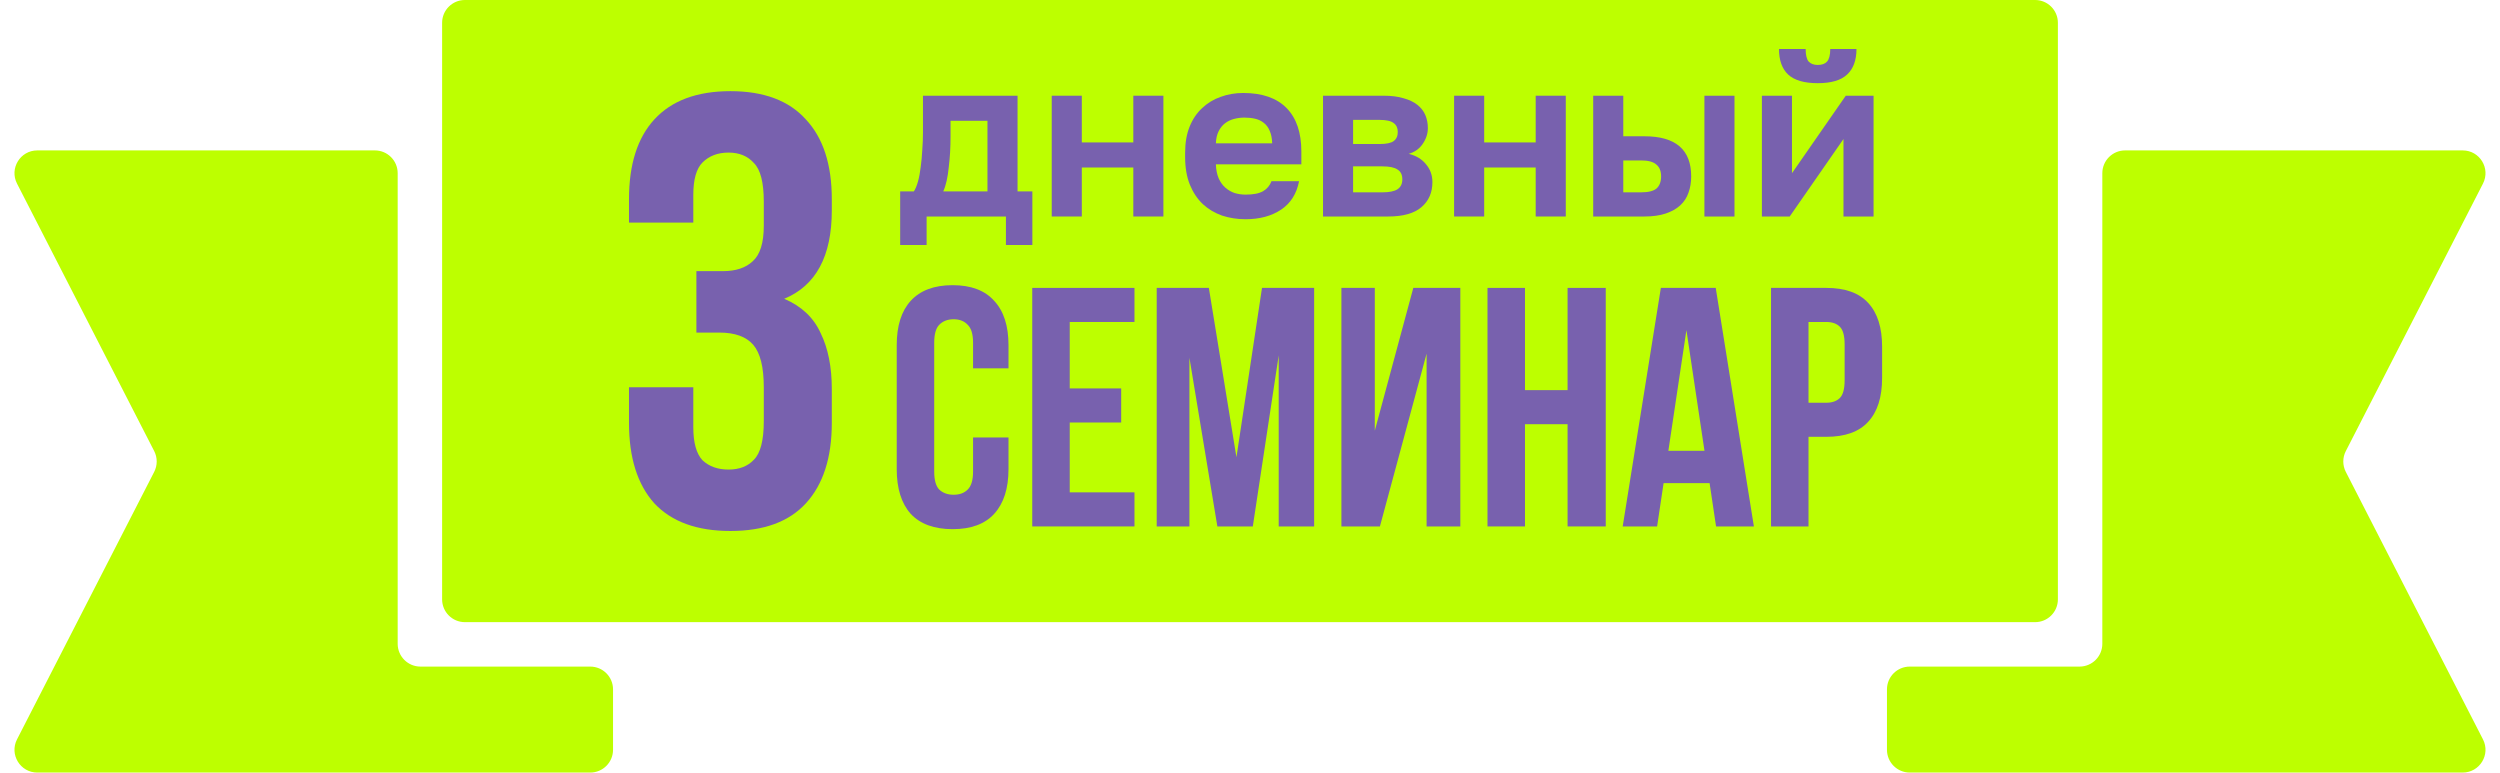 <?xml version="1.0" encoding="UTF-8"?> <svg xmlns="http://www.w3.org/2000/svg" width="1097" height="339" viewBox="0 0 1097 339" fill="none"><path d="M194 10C194 4.477 198.477 0 204 0H893C898.523 0 903 4.477 903 10V263C903 268.523 898.523 273 893 273H204C198.477 273 194 268.523 194 263V10Z" fill="#BDFF00"></path><path d="M912.5 292.5C918.023 292.5 922.5 288.023 922.5 282.5V76C922.5 70.477 926.977 66 932.5 66H1080.63C1088.11 66 1092.94 73.909 1089.53 80.563L1029.34 197.937C1027.87 200.802 1027.87 204.198 1029.34 207.063L1089.53 324.437C1092.94 331.091 1088.11 339 1080.63 339H838C832.477 339 828 334.523 828 329V302.5C828 296.977 832.477 292.5 838 292.5H912.5Z" fill="#BDFF00"></path><path d="M184.5 292.5C178.977 292.5 174.5 288.023 174.5 282.5V76C174.5 70.477 170.023 66 164.5 66H16.366C8.888 66 4.056 73.909 7.468 80.563L67.66 197.937C69.129 200.802 69.129 204.198 67.66 207.063L7.468 324.437C4.056 331.091 8.888 339 16.366 339H259C264.523 339 269 334.523 269 329V302.5C269 296.977 264.523 292.5 259 292.5H184.5Z" fill="#BDFF00"></path><path d="M335.152 88.52C335.152 80.073 333.705 74.413 330.811 71.538C328.098 68.483 324.389 66.955 319.686 66.955C314.983 66.955 311.184 68.393 308.29 71.268C305.576 73.964 304.22 78.726 304.22 85.555V97.684H276V87.441C276 72.167 279.708 60.486 287.125 52.399C294.723 44.133 305.848 40 320.5 40C335.152 40 346.187 44.133 353.604 52.399C361.201 60.486 365 72.167 365 87.441V92.293C365 112.42 358.036 125.358 344.107 131.109C351.704 134.344 357.041 139.375 360.116 146.204C363.372 152.853 365 161.029 365 170.733V185.559C365 200.833 361.201 212.604 353.604 220.87C346.187 228.957 335.152 233 320.5 233C305.848 233 294.723 228.957 287.125 220.87C279.708 212.604 276 200.833 276 185.559V169.925H304.22V187.446C304.22 194.274 305.576 199.126 308.29 202.001C311.184 204.697 314.983 206.045 319.686 206.045C324.389 206.045 328.098 204.607 330.811 201.732C333.705 198.857 335.152 193.196 335.152 184.75V169.925C335.152 161.119 333.615 154.919 330.54 151.325C327.464 147.731 322.49 145.934 315.616 145.934H305.576V118.979H317.244C322.852 118.979 327.193 117.541 330.268 114.666C333.524 111.791 335.152 106.58 335.152 99.032V88.52Z" fill="#7861AE"></path><path d="M442.53 191.973V205.879C442.53 214.352 440.437 220.882 436.25 225.467C432.163 229.953 426.082 232.196 418.007 232.196C409.933 232.196 403.802 229.953 399.615 225.467C395.528 220.882 393.484 214.352 393.484 205.879V151.451C393.484 142.977 395.528 136.498 399.615 132.012C403.802 127.426 409.933 125.133 418.007 125.133C426.082 125.133 432.163 127.426 436.25 132.012C440.437 136.498 442.53 142.977 442.53 151.451V161.619H426.979V150.404C426.979 146.616 426.181 143.974 424.586 142.479C423.091 140.884 421.048 140.086 418.456 140.086C415.864 140.086 413.77 140.884 412.176 142.479C410.68 143.974 409.933 146.616 409.933 150.404V206.926C409.933 210.714 410.68 213.356 412.176 214.851C413.77 216.346 415.864 217.094 418.456 217.094C421.048 217.094 423.091 216.346 424.586 214.851C426.181 213.356 426.979 210.714 426.979 206.926V191.973H442.53Z" fill="#7861AE"></path><path d="M469.4 170.441H491.978V185.394H469.4V216.047H497.81V231H452.951V126.33H497.81V141.283H469.4V170.441Z" fill="#7861AE"></path><path d="M542.554 200.646L553.769 126.33H576.647V231H561.096V155.936L549.732 231H534.181L521.919 156.983V231H507.565V126.33H530.442L542.554 200.646Z" fill="#7861AE"></path><path d="M605.505 231H588.608V126.33H603.262V188.982L620.159 126.33H640.794V231H625.99V155.189L605.505 231Z" fill="#7861AE"></path><path d="M669.161 231H652.713V126.33H669.161V171.188H687.852V126.33H704.599V231H687.852V186.141H669.161V231Z" fill="#7861AE"></path><path d="M769.608 231H753.011L750.17 212.01H729.983L727.142 231H712.04L728.787 126.33H752.861L769.608 231ZM732.077 197.805H747.927L740.002 144.871L732.077 197.805Z" fill="#7861AE"></path><path d="M801.349 126.33C809.623 126.33 815.754 128.523 819.741 132.909C823.829 137.295 825.872 143.725 825.872 152.198V165.805C825.872 174.279 823.829 180.708 819.741 185.095C815.754 189.481 809.623 191.674 801.349 191.674H793.574V231H777.126V126.33H801.349ZM793.574 141.283V176.721H801.349C803.941 176.721 805.935 176.023 807.331 174.628C808.726 173.232 809.424 170.64 809.424 166.852V151.151C809.424 147.363 808.726 144.772 807.331 143.376C805.935 141.98 803.941 141.283 801.349 141.283H793.574Z" fill="#7861AE"></path><path d="M394.999 84H400.999C401.665 83 402.265 81.567 402.799 79.7C403.332 77.767 403.732 75.633 403.999 73.3C404.332 70.9 404.565 68.4 404.699 65.8C404.899 63.133 404.999 60.533 404.999 58V42H446.499V84H452.999V107.5H441.399V95H406.599V107.5H394.999V84ZM433.299 84V53H417.099V60C417.099 62.333 417.032 64.633 416.899 66.9C416.765 69.167 416.565 71.367 416.299 73.5C416.099 75.567 415.799 77.5 415.399 79.3C414.999 81.1 414.499 82.667 413.899 84H433.299Z" fill="#7861AE"></path><path d="M461.499 42H474.699V62.5H497.299V42H510.499V95H497.299V73.5H474.699V95H461.499V42Z" fill="#7861AE"></path><path d="M546.534 96.2C542.934 96.2 539.5 95.667 536.234 94.6C533.034 93.467 530.234 91.8 527.834 89.6C525.434 87.333 523.534 84.5 522.134 81.1C520.734 77.633 520.034 73.6 520.034 69V67C520.034 62.6 520.7 58.767 522.034 55.5C523.367 52.233 525.2 49.533 527.534 47.4C529.867 45.2 532.567 43.567 535.634 42.5C538.7 41.367 542 40.8 545.534 40.8C553.867 40.8 560.2 43 564.534 47.4C568.867 51.8 571.034 58.167 571.034 66.5V72.1H533.534C533.6 74.433 534 76.467 534.734 78.2C535.467 79.867 536.434 81.233 537.634 82.3C538.834 83.367 540.2 84.167 541.734 84.7C543.334 85.167 544.934 85.4 546.534 85.4C549.934 85.4 552.5 84.9 554.234 83.9C555.967 82.9 557.2 81.433 557.934 79.5H570.034C568.967 85.033 566.334 89.2 562.134 92C557.934 94.8 552.734 96.2 546.534 96.2ZM546.034 51.6C544.5 51.6 542.967 51.8 541.434 52.2C539.967 52.6 538.667 53.233 537.534 54.1C536.4 54.967 535.467 56.133 534.734 57.6C534 59.067 533.6 60.833 533.534 62.9H558.234C558.167 60.7 557.8 58.867 557.134 57.4C556.534 55.933 555.667 54.767 554.534 53.9C553.467 53.033 552.2 52.433 550.734 52.1C549.267 51.767 547.7 51.6 546.034 51.6Z" fill="#7861AE"></path><path d="M580.541 42H607.141C610.541 42 613.441 42.367 615.841 43.1C618.308 43.767 620.341 44.733 621.941 46C623.541 47.267 624.708 48.767 625.441 50.5C626.175 52.233 626.541 54.133 626.541 56.2C626.541 58.667 625.775 61 624.241 63.2C622.775 65.333 620.741 66.767 618.141 67.5C621.408 68.3 623.941 69.833 625.741 72.1C627.608 74.3 628.541 76.9 628.541 79.9C628.541 84.5 626.941 88.167 623.741 90.9C620.541 93.633 615.675 95 609.141 95H580.541V42ZM606.541 84.4C609.541 84.4 611.741 83.967 613.141 83.1C614.608 82.167 615.341 80.7 615.341 78.7C615.341 76.7 614.641 75.267 613.241 74.4C611.908 73.467 609.675 73 606.541 73H593.741V84.4H606.541ZM605.241 63.2C608.308 63.2 610.408 62.767 611.541 61.9C612.741 61.033 613.341 59.7 613.341 57.9C613.341 56.167 612.741 54.867 611.541 54C610.341 53.067 608.241 52.6 605.241 52.6H593.741V63.2H605.241Z" fill="#7861AE"></path><path d="M638.061 42H651.261V62.5H673.861V42H687.061V95H673.861V73.5H651.261V95H638.061V42Z" fill="#7861AE"></path><path d="M699.096 42H712.296V59.8H721.596C735.263 59.8 742.096 65.667 742.096 77.4C742.096 80 741.696 82.4 740.896 84.6C740.163 86.733 738.963 88.567 737.296 90.1C735.63 91.633 733.496 92.833 730.896 93.7C728.296 94.567 725.196 95 721.596 95H699.096V42ZM720.096 84.4C723.296 84.4 725.563 83.833 726.896 82.7C728.229 81.5 728.896 79.733 728.896 77.4C728.896 75.067 728.196 73.333 726.796 72.2C725.463 71 723.229 70.4 720.096 70.4H712.296V84.4H720.096ZM747.896 42H761.096V95H747.896V42Z" fill="#7861AE"></path><path d="M773.12 42H786.32V76L809.92 42H822.12V95H808.92V61L785.32 95H773.12V42ZM797.62 36.5C791.686 36.5 787.353 35.233 784.62 32.7C781.953 30.167 780.62 26.433 780.62 21.5H792.32C792.32 24.1 792.753 25.933 793.62 27C794.553 28 795.886 28.5 797.62 28.5C799.486 28.5 800.853 28 801.72 27C802.653 25.933 803.12 24.1 803.12 21.5H814.62C814.62 26.433 813.253 30.167 810.52 32.7C807.853 35.233 803.553 36.5 797.62 36.5Z" fill="#7861AE"></path></svg> 
